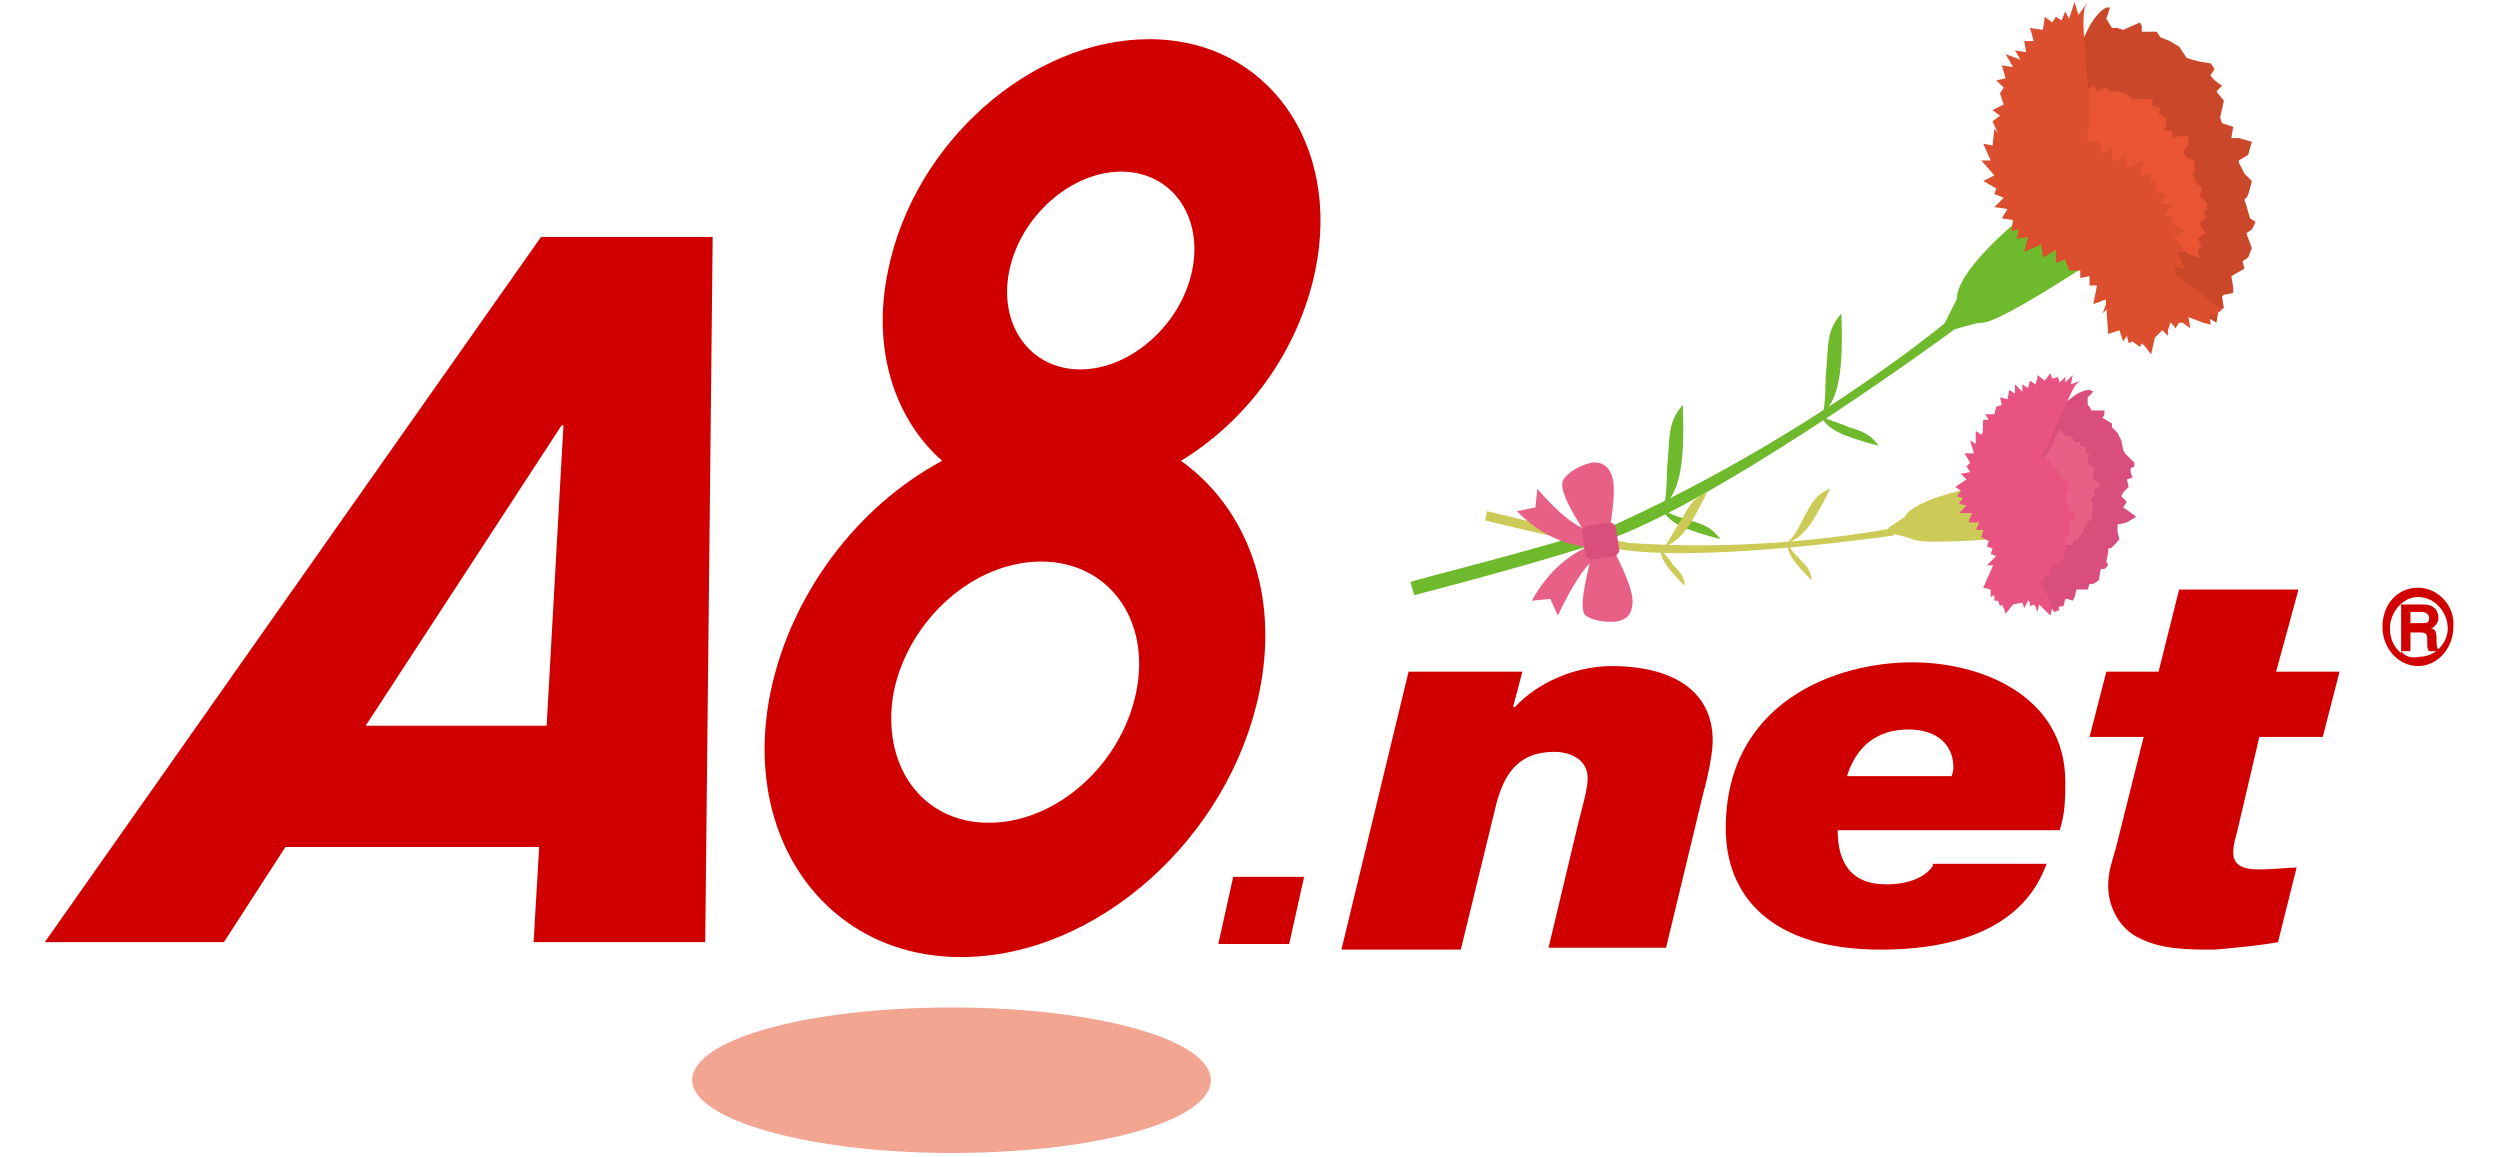 <?xml version="1.0" encoding="utf-8"?>
<!-- Generator: Adobe Illustrator 25.4.2, SVG Export Plug-In . SVG Version: 6.00 Build 0)  -->
<svg version="1.1" id="レイヤー_1" xmlns="http://www.w3.org/2000/svg" xmlns:xlink="http://www.w3.org/1999/xlink" x="0px"
	 y="0px" viewBox="0 0 134 62" style="enable-background:new 0 0 134 62;" xml:space="preserve">
<style type="text/css">
	.st0{fill:#F2A591;}
	.st1{fill:#D00000;}
	.st2{fill:#6FB92C;}
	.st3{fill:#CA4829;}
	.st4{fill:#E95532;}
	.st5{fill:#DB4F2E;}
	.st6{fill:#CDCB57;}
	.st7{fill:#E85382;}
	.st8{fill:#DA4E7B;}
	.st9{fill:#E96087;}
</style>
<g>
	<g>
		<g>
			<path class="st0" d="M64.9,57.9c0,2.2-6.2,3.9-13.9,3.9c-7.7,0-13.9-1.8-13.9-3.9c0-2.2,6.2-3.9,13.9-3.9
				C58.7,54,64.9,55.7,64.9,57.9z"/>
			<g>
				<g>
					<path class="st1" d="M29,12.7L2.4,50.5H12l3.3-5.1h13.6l-0.3,5.1h9.2l0.4-37.8H29z M19.6,38.9l10.5-16.1h0.1l-0.9,16.1H19.6z"
						/>
					<path class="st1" d="M69.1,50.6h-3.8l0.8-3.6h3.8L69.1,50.6z"/>
					<path class="st1" d="M75.5,36h6.1l-0.5,1.9h0.1c1.2-1.3,3.2-2.2,5.2-2.2c2.9,0,5.4,1.1,5.4,4c0,0.6-0.2,1.7-0.5,2.8l-2,8.3H83
						l1.6-6.7c0.2-0.8,0.5-1.8,0.5-2.4c0-0.9-0.8-1.4-1.8-1.4c-2,0-2.7,1.3-3.1,2.8l-1.9,7.8h-6.4L75.5,36z"/>
					<path class="st1" d="M99,41.6c0.5-1.6,1.6-2.5,3.3-2.5c1.6,0,2.4,0.9,2.4,2c0,0.1,0,0.3-0.1,0.5H99z M103.6,46.4
						c-0.3,0.5-1.1,1-2.5,1c-2,0-2.6-1.3-2.6-2.9h11.9c0.3-0.9,0.3-1.8,0.3-2.6c0-4.6-4.5-6.4-8.2-6.4c-4.2,0-10,2.2-10,8.9
						c0,3.6,2.4,6.5,8.3,6.5c7.2,0,8.5-3.6,8.9-4.6H103.6z"/>
					<path class="st1" d="M122,36h3.4l-0.9,3.5h-3.4l-1.1,4.7c-0.1,0.5-0.3,1-0.3,1.5c0,0.5,0.3,0.9,1.3,0.9c1,0,1.6-0.1,2.1-0.1
						l-1,4c-1.1,0.2-2.3,0.3-3.4,0.4c-1.4,0-2.8,0-4-0.6c-1.1-0.5-1.7-1.7-1.7-2.8c0-0.8,0.2-1.3,0.4-2l1.5-6H112l0.9-3.5h2.8
						l1.1-4.4h6.4L122,36z"/>
					<path class="st1" d="M70.5,14.5c1.4-6.8-2.6-12.4-8.9-12.4c-6.3,0-12.6,5.5-14,12.4c-0.9,4.3,0.4,8,2.9,10.2
						c-4.5,2.4-8.1,7.1-9.2,12.4c-1.6,7.8,3,14.2,10.2,14.2c7.3,0,14.4-6.4,16-14.2c1.1-5.3-0.7-9.9-4.2-12.4
						C66.9,22.5,69.6,18.8,70.5,14.5z M60.9,37.1c-0.8,3.9-4.3,7-7.9,7c-3.6,0-5.8-3.1-5.1-7c0.8-3.9,4.3-7,7.9-7
						C59.4,30.1,61.7,33.2,60.9,37.1z M63.9,14.5c-0.6,2.9-3.3,5.3-6,5.3c-2.7,0-4.4-2.4-3.8-5.3c0.6-2.9,3.3-5.3,6-5.3
						C62.8,9.2,64.5,11.6,63.9,14.5z"/>
				</g>
			</g>
		</g>
		<path class="st1" d="M129.6,31.5c-1.1,0-1.9,0.9-1.9,2.1c0,1.2,0.9,2.1,1.9,2.1c1.1,0,1.9-1,1.9-2.1
			C131.6,32.5,130.7,31.5,129.6,31.5z M128.7,34.9h0.5v-1h0.5c0.4,0,0.4,0.1,0.4,0.5c0,0.3,0,0.4,0.1,0.5h0.4
			c-0.3,0.2-0.6,0.3-0.9,0.3C129.3,35.3,128.9,35.2,128.7,34.9z M129.2,33.5v-0.7h0.6c0.3,0,0.4,0.2,0.4,0.3c0,0.3-0.1,0.3-0.4,0.3
			H129.2z M130.7,34.8c-0.1-0.1-0.1-0.2-0.1-0.5c0-0.5-0.1-0.6-0.3-0.6c0.2-0.1,0.4-0.3,0.4-0.6c0-0.2-0.1-0.7-0.8-0.7h-1.2v2.6
			c-0.4-0.3-0.6-0.8-0.6-1.3c0-0.9,0.7-1.7,1.5-1.7c0.9,0,1.6,0.8,1.6,1.7C131.2,34.1,131,34.5,130.7,34.8z"/>
	</g>
	<g>
		<g>
			<g>
				<path class="st2" d="M111.7,14.3c0,0-4.7,3.1-5.5,3c-0.3,0-1.6,0.4-1.6,0.4l-0.4-0.3l0.7-1.4c0,0-0.3-1.2,3.4-4.3L111.7,14.3z"
					/>
				<path class="st2" d="M86.6,28.1c7.5-3.4,14.1-7.9,17.8-10.9c0,0,0.3,0.4,0.3,0.5c0,0-11.4,8.4-17.9,11c-3.2,1.2-11,3.2-11,3.2
					l-0.2-0.7C75.7,31.1,81.9,29.6,86.6,28.1z"/>
				<path class="st2" d="M97.7,22.2c0.9-0.9,1.1-2.4,1-5.4c-0.8,0.9-0.7,1.7-0.8,2.9C97.8,20.4,97.9,21.3,97.7,22.2z"/>
				<path class="st2" d="M89.2,27.1c0.9-0.9,1.1-2.4,1-5.4c-0.8,0.9-0.7,1.7-0.8,2.9C89.3,25.3,89.4,26.1,89.2,27.1z"/>
				<path class="st2" d="M97.6,22.3c0.4,0.8,1.3,1.1,3.1,1.6c-0.4-0.6-0.9-0.8-1.6-1C98.7,22.7,98.2,22.6,97.6,22.3z"/>
				<path class="st2" d="M89.1,27.3c0.4,0.8,1.3,1.1,3.1,1.6c-0.4-0.6-0.9-0.8-1.6-1C90.2,27.8,89.6,27.6,89.1,27.3z"/>
			</g>
			<path class="st3" d="M111.1,5.8l0.6-3.8l0.3-0.6c0,0,0.6-1.1,1.1-1L112.9,1l0.3,0.5l0.3,0l0.3,0.1l0.9-0.4l0.1,0.2l0,0.3l0.8,0
				l0.2,0.3l0.5,0.2l0.5,0.3l0.4,0.6l0.3,0.1l0.4,0.1l0.6,0.1l0.2,0.3c0,0-0.2,0.3-0.2,0.3c-0.1,0,0.2,0.3,0.2,0.3l0.4,0.3l-0.3,0.3
				l0.4,0.5L119,6.3l0.1,0.3l0.6,0.2l-0.1,0.6l0.4,0l0.7,0.2l-0.2,0.7L120,8.6l0,0.1l0.3,0.6l0.4,0.4c0,0-0.2,0.9-0.3,0.9
				c-0.1,0.1-0.1,0.1-0.1,0.1s-0.1-0.3,0,0c0.1,0.3,0.1,0.3,0.1,0.3l0.2,0.7l0.3,0.2l-0.2,0.4l-0.3,0.2l0.3,0.8l-0.2,0.5l-0.3,0.2
				l0.1,0.4l-0.7,0.4l0.1,0.6l0,0.3l-0.5,0.1l-0.1,0.1l0.1,0.6l-0.3,0.2l-0.1,0.6l-0.5-0.3l-0.4-0.5l-0.5-0.2l-2.3-1.8l-1.2-0.8
				C113.9,13.6,106.7,12.4,111.1,5.8z"/>
			<path class="st4" d="M110.8,8.1l-0.4-2.5l0.1-0.5c0,0,0.2-0.8,0.5-0.8l0,0.4l0.3,0.3l0.2,0l0.2,0l0.5-0.4l0.1,0.1l0.1,0.2
				l0.5-0.2l0.2,0.2l0.4,0l0.4,0.1l0.4,0.3l0.2,0l0.3,0l0.4,0l0.2,0.1c0,0,0,0.2-0.1,0.2c-0.1,0,0.2,0.1,0.2,0.1l0.3,0.1l-0.1,0.3
				l0.4,0.2l0,0.4L116,7l0.4,0l0.1,0.4l0.3-0.1l0.5,0l0,0.5L117,8.1l0,0.1l0.3,0.3l0.3,0.1c0,0,0.1,0.6,0,0.6
				c-0.1,0.1-0.1,0.1-0.1,0.1s-0.1-0.2,0,0c0.1,0.2,0.1,0.2,0.1,0.2l0.2,0.4l0.2,0.1l0,0.3l-0.1,0.2l0.4,0.4l0,0.3l-0.2,0.2l0.2,0.2
				l-0.4,0.4l0.2,0.3l0.1,0.2l-0.3,0.2l-0.1,0.1l0.2,0.4l-0.2,0.2l0.1,0.4l-0.4-0.1l-0.4-0.2l-0.3-0.1l-1.8-0.7l-0.9-0.3
				C114.1,12.5,109.4,13.1,110.8,8.1z"/>
			<path class="st5" d="M107.6,11.2l-0.7-0.1l0.5-0.5l-0.5-0.2l0.1-0.3l-0.7-0.4l0.6-0.3l-0.7-0.8l0.5,0l-0.4-0.9l0.5,0.1l0.1-0.9
				l0.5,0.6l-0.3-1c0,0,1.1,2,2.2,2c1.2,0,1.6,0.3,1.6,0.3l2.8,4.3l-0.1,3.5l-0.1,0.9l-0.4-0.7l-0.1-0.3l-0.3,0.3l0.3-0.8l-0.8,0.3
				l0.2-1l-0.4,0l0-0.5l-0.5,0.1l0-0.4l-0.6,0l-0.2-0.6l-0.5,0.2l0-0.7l-0.7,0.4l-0.1-0.7l-0.9,0.4l0.2-0.8l-0.6,0.1l0.1-0.5
				l-0.4,0.1l0.1-0.6l-0.6-0.1L107.6,11.2z"/>
			<path class="st5" d="M115.8,10.9l0.7,0.1l-0.5,0.5l0.5,0.2l-0.1,0.3l0.7,0.4l-0.6,0.3l0.7,0.8l-0.5,0l0.4,0.9l-0.5-0.1l-0.1,0.9
				l-0.5-0.6l0.3,1c0,0-1.1-2-2.2-2c-1.2,0-1.6-0.3-1.6-0.3l-2.8-4.3l0.1-3.5l0.1-0.9l0.4,0.7l0.1,0.3l0.3-0.3l-0.3,0.8l0.8-0.3
				l-0.2,1l0.4,0l0,0.5l0.5-0.1l0,0.4l0.6,0l0.2,0.6l0.5-0.2l0,0.7l0.7-0.4l0.1,0.7l0.9-0.4l-0.2,0.8l0.6-0.1l-0.1,0.5l0.4-0.1
				l-0.1,0.6l0.6,0.1L115.8,10.9z"/>
			<path class="st5" d="M115.5,18.1l-0.2,0.9l-0.3-0.4l-0.2-0.2l-0.1,0.2l-0.4-0.3l-0.2,0.1L114,18l-0.2,0.3l-0.2-0.6l-0.6,0.2
				l-0.3-4.3l1.3-0.9l5.1,3.9l-0.4,0.3l-0.3-0.1l0.1,0.6l-0.4-0.1l-0.8-0.3l0.1,0.6l-0.4-0.3l-0.2,0l-0.2,0.3c0,0-0.3-0.5-0.3-0.2
				c-0.1,0.3-0.1,0.3-0.1,0.3l0,0.3l-0.3-0.3L115.5,18.1z"/>
			<path class="st5" d="M112,6.9c0.1-1.8-0.6-6-0.2-6.6c0.4-0.6-0.4,0.5-0.4,0.5l-0.2-0.7L110.9,1l-0.2-0.4l-0.2,0.5l-0.3-0.2
				l-0.2,0.3l-0.4-0.3l-0.1,0.7l-0.7-0.1l0.1,0.3l0.1,0.4l-0.5,0l0.1,0.6L108,2.7l0.3,0.5l-0.8-0.3l0.4,0.7l-0.6-0.1l0.2,0.7
				l-0.5,0.1l0.4,0.4L107.2,5l0.2,0.6l-0.6,0.3l0.4,0.3l-0.4,0.3c0,0,1.4,3.4,2.8,3C110.9,9,112,6.9,112,6.9z"/>
		</g>
		<g>
			<g>
				<path class="st6" d="M106.8,28.9c0,0-3.8,0.3-4.3,0c-0.2-0.1-1.1-0.3-1.1-0.3l-0.2-0.3l0.9-0.6c0,0,0.2-0.8,3.4-1.5L106.8,28.9z
					"/>
				<path class="st6" d="M87.3,29.1c5.6,0.4,11-0.2,14.2-0.8c0,0,0,0.4,0,0.4c0,0-9.5,1.4-14.3,0.8c-2.3-0.3-7.6-1.6-7.6-1.6
					l0.1-0.5C79.8,27.4,84,28.5,87.3,29.1z"/>
				<path class="st6" d="M95.8,29.1c0.9-0.3,1.4-1.1,2.3-2.9c-0.8,0.3-1,0.8-1.4,1.5C96.5,28.1,96.3,28.6,95.8,29.1z"/>
				<path class="st6" d="M89.2,29.3c0.9-0.3,1.4-1.1,2.3-2.9c-0.8,0.3-1,0.8-1.4,1.5C89.8,28.3,89.6,28.8,89.2,29.3z"/>
				<path class="st6" d="M95.8,29.1c0,0.6,0.4,1.1,1.3,2c0-0.5-0.3-0.8-0.6-1.1C96.3,29.8,96,29.5,95.8,29.1z"/>
				<path class="st6" d="M89,29.4c0,0.6,0.4,1.1,1.3,2c0-0.5-0.3-0.8-0.6-1.1C89.5,30,89.3,29.8,89,29.4z"/>
			</g>
			<path class="st7" d="M107.9,32.4l-0.4,0.5l-0.1-0.3l-0.1-0.2l-0.1,0.1l-0.1-0.3l-0.2,0l0-0.3l-0.2,0.1l0-0.4l-0.4-0.1l1.2-2.7
				l1.1-0.1l1.8,4l-0.3,0.1l-0.1-0.2l-0.1,0.4l-0.2-0.2l-0.4-0.4l-0.1,0.4l-0.1-0.3l-0.1-0.1l-0.2,0.1c0,0,0-0.4-0.1-0.3
				c-0.1,0.2-0.1,0.2-0.1,0.2l-0.1,0.2l-0.1-0.3L107.9,32.4z"/>
			<path class="st8" d="M109.2,23.6l1.6-2.1l0.4-0.3c0,0,0.7-0.5,1-0.2l-0.3,0.3l0,0.4l0.1,0.1l0.1,0.2l0.7,0l0,0.2l-0.1,0.2
				l0.5,0.3l0,0.2l0.3,0.3l0.2,0.4l0.1,0.5l0.1,0.2l0.2,0.2l0.3,0.3l0,0.2c0,0-0.2,0.1-0.2,0.1c0,0,0,0.2,0,0.2l0.1,0.3l-0.3,0.1
				l0.1,0.4l-0.3,0.3l-0.1,0.2l0.3,0.3l-0.2,0.3l0.3,0.2l0.4,0.3L114,28l-0.4,0.1l-0.1,0l0,0.4l0.1,0.4c0,0-0.4,0.5-0.5,0.5
				c-0.1,0-0.1,0-0.1,0s0-0.2,0,0c0,0.2,0,0.2,0,0.2l-0.1,0.5l0.1,0.2l-0.2,0.2l-0.2,0l-0.1,0.6l-0.3,0.2l-0.2,0l-0.1,0.3l-0.6,0
				l-0.1,0.4l-0.1,0.2l-0.3-0.1l-0.1,0l-0.1,0.4l-0.2,0l-0.3,0.3l-0.2-0.4l-0.1-0.4l-0.2-0.3l-0.8-1.8l-0.5-0.9
				C108.3,29.2,104.4,26.1,109.2,23.6z"/>
			<path class="st9" d="M109.1,28.1l0.8,1.3l0.2,0.2c0,0,0.4,0.3,0.6,0.2l-0.2-0.2l0-0.2l0.1-0.1l0.1-0.1l0.4,0l0-0.1l0-0.1l0.3-0.1
				l0-0.1l0.2-0.2l0.1-0.2l0.1-0.3l0.1-0.1l0.1-0.1l0.2-0.1l0-0.1c0,0-0.1-0.1-0.1-0.1c0,0,0-0.1,0-0.1l0.1-0.2l-0.1-0.1l0.1-0.2
				l-0.1-0.2l0-0.1l0.2-0.2l-0.1-0.2l0.2-0.1l0.2-0.2l-0.2-0.2l-0.2-0.1l0,0l0-0.3l0.1-0.2c0,0-0.2-0.3-0.3-0.3c-0.1,0-0.1,0-0.1,0
				s0,0.1,0,0c0-0.1,0-0.1,0-0.1l0-0.3l0.1-0.1l-0.1-0.1l-0.1,0l0-0.3l-0.2-0.1l-0.1,0l0-0.2l-0.3,0l-0.1-0.2l-0.1-0.1l-0.2,0
				l-0.1,0l-0.1-0.2l-0.1,0l-0.1-0.2l-0.1,0.2l-0.1,0.2l-0.1,0.2l-0.5,1l-0.3,0.5C108.9,24.8,106.5,26.4,109.1,28.1z"/>
			<path class="st7" d="M107.6,25.9l0.7-1.5l0.2-0.2c0,0,0.4-0.4,0.6-0.3l-0.2,0.2l0.1,0.3l0.1,0l0.1,0.1l0.4-0.1l0,0.1l0,0.1
				l0.3,0.1l0,0.2l0.2,0.1l0.2,0.2l0.1,0.3l0.1,0.1l0.1,0.1l0.2,0.1l0.1,0.1c0,0-0.1,0.1-0.1,0.1c0,0,0,0.1,0,0.1l0.1,0.2l-0.2,0.1
				l0.1,0.3l-0.1,0.2l0,0.1l0.2,0.1l-0.1,0.2l0.2,0.1l0.3,0.2l-0.2,0.3l-0.2,0.1l0,0l0,0.3l0.1,0.2c0,0-0.2,0.3-0.2,0.3
				c-0.1,0-0.1,0-0.1,0s0-0.1,0,0c0,0.1,0,0.1,0,0.1l0,0.3l0.1,0.1l-0.1,0.2l-0.1,0l0,0.4l-0.1,0.2l-0.2,0l0,0.2l-0.4,0.1l0,0.3
				l0,0.1l-0.2,0l-0.1,0l0,0.3l-0.2,0l-0.1,0.2l-0.2-0.2l-0.1-0.2l-0.2-0.2l-0.7-1l-0.4-0.5C107.8,29.5,104.9,28.1,107.6,25.9z"/>
			<path class="st7" d="M109.4,24.5c0.7-1.1,1.6-3.8,2-4c0.4-0.2-0.4,0.1-0.4,0.1l0.1-0.5l-0.4,0.4l0-0.3l-0.3,0.3l-0.1-0.3
				l-0.3,0.1l-0.1-0.3l-0.3,0.4l-0.4-0.3l0,0.2l-0.1,0.3l-0.3-0.2l-0.1,0.4l-0.3-0.2l0,0.4l-0.4-0.4l0,0.5l-0.3-0.2l-0.1,0.5
				l-0.4-0.1l0.1,0.4l-0.3,0.1l-0.1,0.4l-0.5,0l0.2,0.3l-0.3,0c0,0-0.2,2.5,0.7,2.7C108.1,25.5,109.4,24.5,109.4,24.5z"/>
			<path class="st7" d="M105.4,25.7l-0.3-0.3l0.5-0.1l-0.2-0.3l0.2-0.2l-0.3-0.5l0.5,0l-0.2-0.7l0.3,0.2l0-0.7l0.3,0.2l0.3-0.5
				l0.1,0.5l0.2-0.7c0,0,0,1.5,0.7,1.9c0.7,0.4,0.8,0.7,0.8,0.7l0.3,3.5l-1.2,2.1l-0.4,0.5l0-0.5l0-0.2l-0.3,0.1l0.4-0.4l-0.6,0
				l0.5-0.5l-0.3-0.1l0.1-0.3l-0.3-0.1l0.1-0.3l-0.4-0.2l0.1-0.4l-0.4,0l0.2-0.4l-0.6,0l0.2-0.5l-0.7,0l0.4-0.4l-0.4-0.1l0.2-0.3
				l-0.3-0.1l0.2-0.3l-0.3-0.2L105.4,25.7z"/>
		</g>
		<g>
			<path class="st9" d="M87,33.2c0.3-0.1,0.7-0.6,0.4-1.6c-0.2-0.7-0.6-1.5-0.8-1.9c0.1-0.1,0.1-0.1,0.1-0.2l-0.2-1.1
				c0-0.1-0.1-0.2-0.2-0.2c0.1-0.5,0.2-1.3,0.2-2c0-1.1-0.6-1.4-0.9-1.4c-0.3-0.1-1.4,0.3-1.8,0.9c-0.3,0.5,0.5,1.8,1,2.6
				c-0.4-0.2-1.2-0.7-2.4-2.1l-0.1,1l-1,0.2c1.5,1.5,2.9,1.8,3.6,1.9l0,0.1c-0.6,0.3-1.8,1-2.8,2.8l1-0.1l0.4,0.9
				c0.8-1.7,1.4-2.5,1.7-2.8c-0.2,0.9-0.6,2.5-0.2,2.8C85.6,33.4,86.7,33.4,87,33.2z"/>
			<path class="st8" d="M85.3,30c-0.1,0-0.2-0.1-0.3-0.2l-0.2-1.3c0-0.1,0.1-0.2,0.2-0.3l1.3-0.2c0.1,0,0.2,0.1,0.3,0.2l0.2,1.3
				c0,0.1-0.1,0.2-0.2,0.3L85.3,30z"/>
		</g>
	</g>
</g>
</svg>
